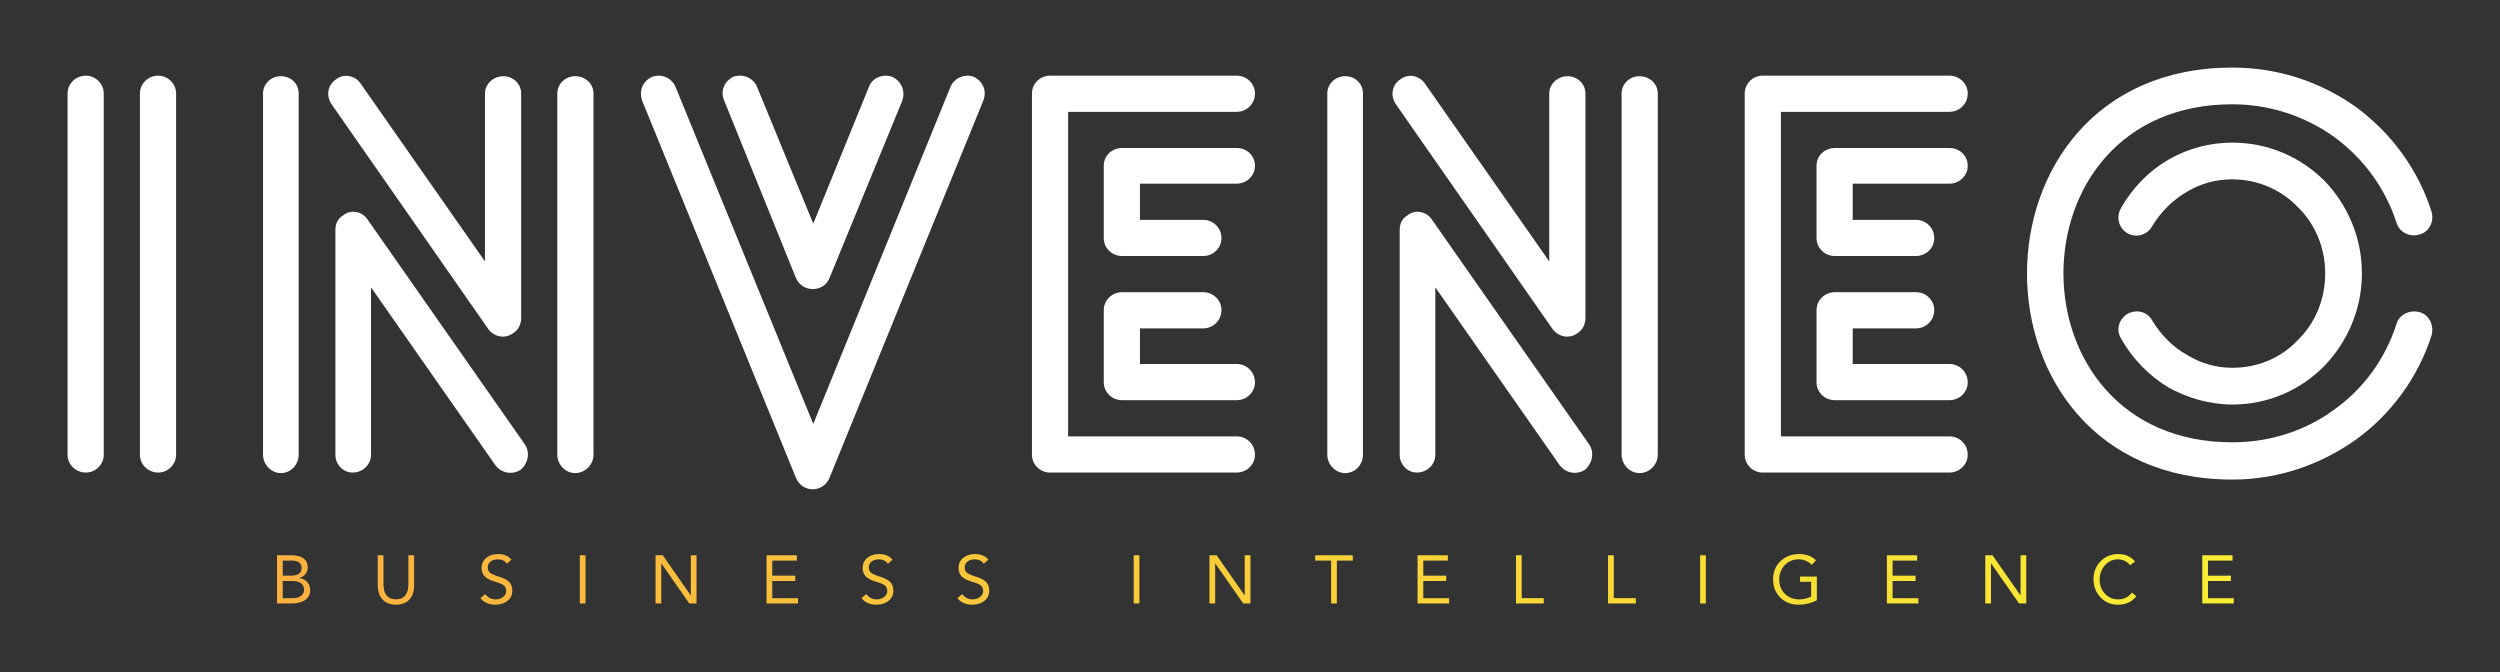 
        <svg xmlns="http://www.w3.org/2000/svg" xmlns:xlink="http://www.w3.org/1999/xlink" version="1.1" width="3171.429" 
        height="852.821" viewBox="0 0 3171.429 852.821">
			
			<rect x="0" y="0" width="3171.429" height="852.821" fill="#333333" stroke="none"/>
			
			<g transform="scale(8.571) translate(10, 10)">
				<defs id="SvgjsDefs1123"><linearGradient id="SvgjsLinearGradient1128"><stop id="SvgjsStop1129" stop-color="#fbb040" offset="0"></stop><stop id="SvgjsStop1130" stop-color="#f9ed32" offset="1"></stop></linearGradient></defs><g id="SvgjsG1124" featureKey="s6yzU4-0" transform="matrix(3.996,0,0,3.996,-6.394,-20.779)" fill="#ffffff"><path d="M5.62 19.54 c0 0.36 -0.3 0.66 -0.66 0.66 c-0.38 0 -0.68 -0.3 -0.68 -0.66 l0 -13.38 c0 -0.36 0.3 -0.66 0.68 -0.66 c0.36 0 0.66 0.3 0.66 0.66 l0 13.38 l0 0 z M2.94 19.54 c0 0.36 -0.3 0.66 -0.66 0.66 c-0.38 0 -0.68 -0.3 -0.68 -0.66 l0 -13.38 c0 -0.36 0.3 -0.66 0.68 -0.66 c0.36 0 0.66 0.3 0.66 0.66 l0 13.38 l0 0 z M10.16 19.54 c0 0.36 -0.28 0.68 -0.66 0.68 c-0.36 0 -0.66 -0.32 -0.66 -0.68 l0 -13.38 c0 -0.36 0.3 -0.64 0.66 -0.64 c0.38 0 0.66 0.28 0.66 0.64 l0 13.38 l0 0 z M21.08 19.54 c0 0.36 -0.3 0.68 -0.68 0.68 c-0.36 0 -0.66 -0.32 -0.66 -0.68 l0 -13.38 c0 -0.36 0.3 -0.64 0.66 -0.64 c0.38 0 0.68 0.28 0.68 0.64 l0 13.38 l0 0 z M18.54 19.16 c0.2 0.3 0.12 0.7 -0.16 0.94 c-0.32 0.2 -0.72 0.12 -0.94 -0.18 l-4.6 -6.58 l0 6.2 c0 0.36 -0.3 0.66 -0.68 0.66 c-0.36 0 -0.64 -0.3 -0.64 -0.66 l0 -8.32 c0 -0.22 0.08 -0.42 0.28 -0.54 c0.28 -0.24 0.72 -0.16 0.92 0.16 l5.82 8.32 l0 0 z M11.38 6.56 c-0.22 -0.32 -0.14 -0.72 0.16 -0.92 c0.3 -0.24 0.72 -0.14 0.92 0.16 l4.6 6.58 l0 -6.22 c0 -0.36 0.32 -0.64 0.68 -0.64 s0.66 0.28 0.66 0.64 l0 8.32 c0 0.22 -0.1 0.44 -0.3 0.56 c-0.3 0.22 -0.7 0.14 -0.92 -0.16 l-5.8 -8.32 l0 0 z M25.92 6.42 c-0.16 -0.36 0.02 -0.72 0.34 -0.88 c0.36 -0.12 0.74 0.04 0.88 0.38 l2.08 5.06 l2.06 -5.06 c0.12 -0.34 0.52 -0.5 0.86 -0.38 c0.34 0.16 0.5 0.52 0.38 0.88 l-2.7 6.58 c-0.22 0.54 -1 0.54 -1.24 0 l-2.66 -6.58 l0 0 z M34.3 5.92 c0.14 -0.34 0.54 -0.5 0.86 -0.38 c0.34 0.16 0.5 0.52 0.36 0.88 l-5.7 13.98 c-0.24 0.56 -1 0.56 -1.24 0 l-5.7 -13.98 c-0.12 -0.36 0.02 -0.72 0.38 -0.88 c0.34 -0.12 0.72 0.04 0.86 0.38 l5.1 12.48 l5.08 -12.48 l0 0 z M44.9 8.18 c0.38 0 0.68 0.28 0.68 0.66 c0 0.36 -0.3 0.66 -0.68 0.66 l-3.58 0 l0 1.34 l2.34 0 c0.38 0 0.68 0.3 0.68 0.68 c0 0.36 -0.3 0.66 -0.68 0.66 l-3 0 c-0.38 0 -0.68 -0.3 -0.68 -0.66 l0 -2.68 c0 -0.38 0.3 -0.66 0.68 -0.66 l4.24 0 l0 0 z M43.66 13.52 c0.38 0 0.68 0.3 0.68 0.66 c0 0.38 -0.3 0.68 -0.68 0.68 l-2.34 0 l0 1.32 l3.58 0 c0.38 0 0.68 0.3 0.68 0.68 c0 0.36 -0.3 0.66 -0.68 0.66 l-4.24 0 c-0.38 0 -0.68 -0.3 -0.68 -0.66 l0 -2.68 c0 -0.36 0.3 -0.66 0.68 -0.66 l3 0 l0 0 z M44.9 18.86 c0.38 0 0.68 0.3 0.68 0.68 c0 0.36 -0.3 0.66 -0.68 0.66 l-6.92 0 c-0.36 0 -0.66 -0.3 -0.66 -0.66 l0 -13.38 c0 -0.36 0.3 -0.66 0.66 -0.66 l6.92 0 c0.38 0 0.68 0.3 0.68 0.66 c0 0.38 -0.3 0.68 -0.68 0.68 l-6.24 0 l0 12.02 l6.24 0 l0 0 z M49.58 19.54 c0 0.36 -0.28 0.68 -0.66 0.68 c-0.36 0 -0.66 -0.32 -0.66 -0.68 l0 -13.38 c0 -0.36 0.3 -0.64 0.66 -0.64 c0.38 0 0.66 0.28 0.66 0.64 l0 13.38 l0 0 z M60.5 19.54 c0 0.36 -0.3 0.68 -0.68 0.68 c-0.36 0 -0.66 -0.32 -0.66 -0.68 l0 -13.38 c0 -0.36 0.3 -0.64 0.66 -0.64 c0.38 0 0.68 0.28 0.68 0.64 l0 13.38 l0 0 z M57.96 19.16 c0.2 0.3 0.12 0.7 -0.16 0.94 c-0.32 0.2 -0.72 0.12 -0.94 -0.18 l-4.6 -6.58 l0 6.2 c0 0.36 -0.3 0.66 -0.68 0.66 c-0.36 0 -0.64 -0.3 -0.64 -0.66 l0 -8.32 c0 -0.22 0.08 -0.42 0.28 -0.54 c0.28 -0.24 0.72 -0.16 0.92 0.16 l5.82 8.32 l0 0 z M50.8 6.56 c-0.22 -0.32 -0.14 -0.72 0.16 -0.92 c0.3 -0.24 0.72 -0.14 0.92 0.16 l4.6 6.58 l0 -6.22 c0 -0.36 0.32 -0.64 0.68 -0.64 s0.66 0.28 0.66 0.64 l0 8.32 c0 0.22 -0.1 0.44 -0.3 0.56 c-0.3 0.22 -0.7 0.14 -0.92 -0.16 l-5.8 -8.32 l0 0 z M71.3 8.18 c0.38 0 0.68 0.28 0.68 0.66 c0 0.36 -0.3 0.66 -0.68 0.66 l-3.58 0 l0 1.34 l2.34 0 c0.38 0 0.68 0.3 0.68 0.68 c0 0.36 -0.3 0.66 -0.68 0.66 l-3 0 c-0.38 0 -0.68 -0.3 -0.68 -0.66 l0 -2.68 c0 -0.38 0.3 -0.66 0.68 -0.66 l4.24 0 l0 0 z M70.06 13.52 c0.38 0 0.68 0.3 0.68 0.66 c0 0.38 -0.3 0.68 -0.68 0.68 l-2.34 0 l0 1.32 l3.58 0 c0.38 0 0.68 0.3 0.68 0.68 c0 0.36 -0.3 0.66 -0.68 0.66 l-4.24 0 c-0.38 0 -0.68 -0.3 -0.68 -0.66 l0 -2.68 c0 -0.36 0.3 -0.66 0.68 -0.66 l3 0 l0 0 z M71.3 18.86 c0.38 0 0.68 0.3 0.68 0.68 c0 0.36 -0.3 0.66 -0.68 0.66 l-6.92 0 c-0.36 0 -0.66 -0.3 -0.66 -0.66 l0 -13.38 c0 -0.36 0.3 -0.66 0.66 -0.66 l6.92 0 c0.38 0 0.68 0.3 0.68 0.66 c0 0.38 -0.3 0.68 -0.68 0.68 l-6.24 0 l0 12.02 l6.24 0 l0 0 z M89.16 10.54 c0.1 0.36 -0.08 0.74 -0.44 0.84 c-0.36 0.12 -0.76 -0.08 -0.86 -0.44 c-0.42 -1.28 -1.22 -2.38 -2.32 -3.18 c-1.04 -0.74 -2.34 -1.2 -3.76 -1.2 c-8.34 0 -8.34 12.52 0 12.52 c1.42 0 2.72 -0.44 3.76 -1.2 c1.1 -0.78 1.9 -1.88 2.32 -3.18 c0.1 -0.36 0.5 -0.54 0.86 -0.44 s0.54 0.5 0.44 0.86 c-0.5 1.56 -1.5 2.92 -2.8 3.86 c-1.3 0.92 -2.86 1.48 -4.58 1.48 c-10.14 0 -10.14 -15.26 0 -15.26 c1.72 0 3.28 0.54 4.58 1.46 c1.3 0.96 2.3 2.3 2.8 3.88 l0 0 z M77.66 15.24 c-0.2 -0.34 -0.08 -0.72 0.24 -0.92 c0.34 -0.18 0.74 -0.08 0.92 0.26 c0.32 0.52 0.76 0.98 1.28 1.26 c0.48 0.3 1.06 0.48 1.68 0.48 c0.96 0 1.82 -0.38 2.42 -1.02 c0.64 -0.62 1.02 -1.5 1.02 -2.48 c0 -0.96 -0.38 -1.84 -1.02 -2.46 c-0.6 -0.62 -1.46 -1.02 -2.42 -1.02 c-0.62 0 -1.18 0.16 -1.68 0.46 c-0.52 0.3 -0.96 0.74 -1.28 1.26 c-0.18 0.34 -0.58 0.46 -0.92 0.28 c-0.32 -0.18 -0.44 -0.6 -0.24 -0.94 c0.42 -0.74 1.02 -1.36 1.74 -1.78 s1.54 -0.64 2.38 -0.64 c1.34 0 2.54 0.54 3.42 1.42 c0.84 0.88 1.38 2.08 1.38 3.42 s-0.54 2.54 -1.38 3.42 c-0.88 0.9 -2.08 1.44 -3.42 1.44 c-0.84 0 -1.66 -0.24 -2.38 -0.64 c-0.72 -0.44 -1.32 -1.06 -1.74 -1.8 l0 0 z"></path></g><g id="SvgjsG1125" featureKey="sT9YGu-0" transform="matrix(0.504,0,0,0.504,30.113,69.239)" fill="url(#SvgjsLinearGradient1128)"><path d="M6.08 5.84 q2.24 0 3.46 0.91 t1.24 2.57 q0 1.22 -0.67 2.04 t-1.81 1.16 l0 0.04 q1.38 0.12 2.29 1.11 t0.91 2.37 q0 1.88 -1.42 2.91 t-4.04 1.05 l-4.28 0 l0 -14.16 l4.32 0 z M5.84 11.84 q1.54 0 2.34 -0.55 t0.8 -1.75 q0 -2.1 -2.96 -2.14 l-2.58 0 l0 4.44 l2.4 0 z M6.36 18.44 q1.52 0 2.43 -0.67 t0.91 -1.79 q0 -1.28 -0.9 -1.93 t-2.46 -0.65 l-2.9 0 l0 5.04 l2.92 0 z M33.02 5.84 l0 8.52 q0 2.16 0.92 3.28 t2.74 1.16 q1.82 -0.02 2.73 -1.15 t0.93 -3.21 l0 -8.6 l1.68 0 l0 8.82 q0 2.7 -1.4 4.19 t-3.94 1.51 q-2.5 0 -3.91 -1.51 t-1.43 -4.21 l0 -8.8 l1.68 0 z M66.66 5.48 q2.58 0 3.96 1.66 l-1.38 1.2 q-0.8 -1.26 -2.58 -1.3 q-1.34 0 -2.18 0.64 t-0.84 1.74 q0 0.96 0.64 1.52 t2.4 1.1 q2.28 0.66 3.23 1.61 t0.95 2.57 q0 1.88 -1.4 3 t-3.58 1.14 q-1.46 0 -2.6 -0.52 t-1.76 -1.44 l1.44 -1.18 q0.46 0.76 1.28 1.17 t1.74 0.41 q1.26 0 2.17 -0.71 t0.91 -1.75 q0 -0.94 -0.53 -1.48 t-1.75 -0.92 l-1.62 -0.54 q-1.82 -0.62 -2.57 -1.55 t-0.75 -2.29 q0 -1.8 1.34 -2.93 t3.48 -1.15 z M92.36 5.84 l0 14.16 l-1.68 0 l0 -14.16 l1.68 0 z M115.04 5.84 l8.2 11.76 l0.04 0 l0 -11.76 l1.68 0 l0 14.16 l-2.12 0 l-8.2 -11.76 l-0.04 0 l0 11.76 l-1.68 0 l0 -14.16 l2.12 0 z M154.42 5.84 l0 1.56 l-7.22 0 l0 4.44 l6.74 0 l0 1.56 l-6.74 0 l0 5.04 l7.58 0 l0 1.56 l-9.26 0 l0 -14.16 l8.9 0 z M178.56 5.48 q2.58 0 3.96 1.66 l-1.38 1.2 q-0.8 -1.26 -2.58 -1.3 q-1.34 0 -2.18 0.64 t-0.84 1.74 q0 0.96 0.64 1.52 t2.4 1.1 q2.28 0.66 3.23 1.61 t0.95 2.57 q0 1.88 -1.4 3 t-3.58 1.14 q-1.46 0 -2.6 -0.52 t-1.76 -1.44 l1.44 -1.18 q0.46 0.76 1.28 1.17 t1.74 0.41 q1.26 0 2.17 -0.71 t0.91 -1.75 q0 -0.94 -0.53 -1.48 t-1.75 -0.92 l-1.62 -0.54 q-1.82 -0.62 -2.57 -1.55 t-0.75 -2.29 q0 -1.8 1.34 -2.93 t3.48 -1.15 z M206.72 5.48 q2.58 0 3.96 1.66 l-1.38 1.2 q-0.8 -1.26 -2.58 -1.3 q-1.34 0 -2.18 0.64 t-0.84 1.74 q0 0.96 0.64 1.52 t2.4 1.1 q2.28 0.66 3.23 1.61 t0.95 2.57 q0 1.88 -1.4 3 t-3.58 1.14 q-1.46 0 -2.6 -0.52 t-1.76 -1.44 l1.44 -1.18 q0.46 0.76 1.28 1.17 t1.74 0.41 q1.26 0 2.17 -0.71 t0.91 -1.75 q0 -0.94 -0.53 -1.48 t-1.75 -0.92 l-1.62 -0.54 q-1.82 -0.62 -2.57 -1.55 t-0.75 -2.29 q0 -1.8 1.34 -2.93 t3.48 -1.15 z M255.02 5.84 l0 14.16 l-1.68 0 l0 -14.16 l1.68 0 z M277.7 5.84 l8.2 11.76 l0.04 0 l0 -11.76 l1.68 0 l0 14.16 l-2.12 0 l-8.2 -11.76 l-0.04 0 l0 11.76 l-1.68 0 l0 -14.16 l2.12 0 z M317.68 5.84 l0 1.56 l-4.68 0 l0 12.6 l-1.68 0 l0 -12.6 l-4.68 0 l0 -1.56 l11.04 0 z M345.6 5.84 l0 1.56 l-7.22 0 l0 4.44 l6.74 0 l0 1.56 l-6.74 0 l0 5.04 l7.58 0 l0 1.56 l-9.26 0 l0 -14.16 l8.9 0 z M367.28 5.84 l0 12.6 l6.48 0 l0 1.56 l-8.16 0 l0 -14.16 l1.68 0 z M394.32 5.84 l0 12.6 l6.48 0 l0 1.56 l-8.16 0 l0 -14.16 l1.68 0 z M421.36 5.84 l0 14.16 l-1.68 0 l0 -14.16 l1.68 0 z M448.72 5.48 q3.14 0 5 1.86 l-1.26 1.32 q-0.74 -0.78 -1.75 -1.2 t-2.11 -0.42 q-2.44 0 -4.05 1.68 t-1.65 4.2 q0.02 2.62 1.66 4.23 t4.2 1.65 q1.84 0 3.52 -0.82 l0 -4.34 l-3.26 0 l0 -1.56 l4.94 0 l0 6.96 q-2.44 1.32 -5.3 1.32 q-3.34 0 -5.43 -2.09 t-2.13 -5.35 q0.02 -3.26 2.16 -5.32 t5.46 -2.12 z M483.42 5.84 l0 1.56 l-7.22 0 l0 4.44 l6.74 0 l0 1.56 l-6.74 0 l0 5.04 l7.58 0 l0 1.56 l-9.26 0 l0 -14.16 l8.9 0 z M505.54 5.84 l8.2 11.76 l0.04 0 l0 -11.76 l1.68 0 l0 14.16 l-2.12 0 l-8.2 -11.76 l-0.04 0 l0 11.76 l-1.68 0 l0 -14.16 l2.12 0 z M542.4 5.48 q1.66 0 2.94 0.59 t2.06 1.63 l-1.46 1.06 q-0.64 -0.86 -1.58 -1.29 t-1.96 -0.43 q-2.26 0 -3.81 1.72 t-1.59 4.16 q0 2.52 1.54 4.19 t3.86 1.69 q2.54 0 4.1 -1.98 l1.26 1.06 q-1.86 2.48 -5.36 2.48 q-3.1 0 -5.13 -2.14 t-2.07 -5.3 q0 -3.16 2.05 -5.28 t5.15 -2.16 z M576.04 5.84 l0 1.56 l-7.22 0 l0 4.44 l6.74 0 l0 1.56 l-6.74 0 l0 5.04 l7.58 0 l0 1.56 l-9.26 0 l0 -14.16 l8.9 0 z"></path></g>
			</g>
		</svg>
	